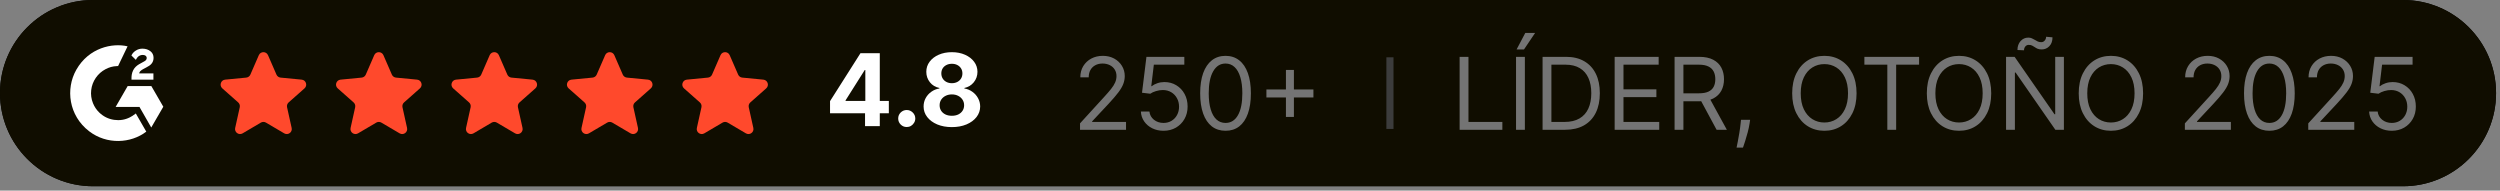 <?xml version="1.0" encoding="utf-8"?>
<svg xmlns="http://www.w3.org/2000/svg" fill="none" height="26" viewBox="0 0 341 26" width="341">
  <rect x="0" y="0" width="341" height="26" fill="#808080" stroke="none"/>
  <path d="M0 12.701C0 5.686 5.686 0 12.701 0H327.762C334.777 0 340.463 5.686 340.463 12.701C340.463 19.715 334.777 25.402 327.762 25.402H12.701C5.686 25.402 0 19.715 0 12.701Z" fill="black"/>
  <path d="M0 12.701C0 5.686 5.686 0 12.701 0H327.762C334.777 0 340.463 5.686 340.463 12.701C340.463 19.715 334.777 25.402 327.762 25.402H12.701C5.686 25.402 0 19.715 0 12.701Z" fill="#100D00"/>
  <g clip-path="url(#clip0_5238_2427)">
    <path d="M18.523 15.475C19.004 16.308 19.479 17.132 19.953 17.956C17.852 19.564 14.582 19.759 12.162 17.906C9.376 15.772 8.919 12.131 10.41 9.51C12.125 6.496 15.335 5.829 17.401 6.318C17.345 6.439 16.108 9.007 16.108 9.007C16.108 9.007 16.01 9.013 15.954 9.015C15.343 9.04 14.889 9.183 14.401 9.435C13.866 9.714 13.408 10.12 13.066 10.617C12.724 11.114 12.509 11.688 12.44 12.287C12.368 12.895 12.452 13.511 12.684 14.078C12.88 14.557 13.158 14.982 13.531 15.341C14.102 15.892 14.782 16.234 15.57 16.347C16.316 16.454 17.034 16.348 17.707 16.01C17.959 15.883 18.174 15.743 18.424 15.552C18.456 15.531 18.485 15.505 18.523 15.475Z" fill="white"/>
    <path d="M18.528 8.165C18.406 8.045 18.293 7.935 18.181 7.823C18.114 7.757 18.049 7.688 17.98 7.623C17.956 7.6 17.927 7.568 17.927 7.568C17.927 7.568 17.95 7.518 17.96 7.498C18.092 7.234 18.298 7.041 18.543 6.887C18.813 6.716 19.128 6.629 19.448 6.637C19.858 6.645 20.238 6.747 20.559 7.022C20.797 7.224 20.918 7.481 20.94 7.788C20.975 8.306 20.761 8.703 20.335 8.979C20.086 9.142 19.816 9.268 19.546 9.417C19.397 9.499 19.269 9.572 19.123 9.721C18.995 9.87 18.989 10.011 18.989 10.011L20.926 10.008V10.871H17.936C17.936 10.871 17.936 10.812 17.936 10.788C17.925 10.364 17.974 9.965 18.168 9.58C18.347 9.227 18.624 8.968 18.958 8.769C19.214 8.616 19.485 8.485 19.742 8.333C19.901 8.239 20.013 8.1 20.012 7.9C20.012 7.729 19.887 7.576 19.709 7.528C19.288 7.415 18.859 7.596 18.636 7.981C18.604 8.037 18.57 8.093 18.528 8.165Z" fill="white"/>
    <path d="M22.275 14.558L20.643 11.74H17.413L15.771 14.587H19.024L20.63 17.392L22.275 14.558Z" fill="white"/>
  </g>
  <path d="M35.303 7.526C35.541 6.978 36.318 6.978 36.556 7.526L37.71 10.178C37.809 10.405 38.023 10.561 38.27 10.585L41.149 10.863C41.743 10.92 41.983 11.658 41.536 12.054L39.37 13.971C39.185 14.135 39.103 14.388 39.156 14.63L39.782 17.454C39.911 18.036 39.283 18.493 38.768 18.19L36.276 16.723C36.062 16.597 35.797 16.597 35.583 16.723L33.091 18.19C32.576 18.493 31.948 18.036 32.077 17.454L32.703 14.63C32.756 14.388 32.674 14.135 32.489 13.971L30.323 12.054C29.876 11.658 30.116 10.92 30.71 10.863L33.589 10.585C33.836 10.561 34.05 10.405 34.149 10.178L35.303 7.526Z" fill="#FF492C"/>
  <path d="M51.045 7.526C51.284 6.978 52.06 6.978 52.298 7.526L53.452 10.178C53.551 10.405 53.766 10.561 54.013 10.585L56.891 10.863C57.485 10.92 57.725 11.658 57.278 12.054L55.113 13.971C54.927 14.135 54.845 14.388 54.899 14.63L55.524 17.454C55.653 18.036 55.025 18.493 54.511 18.19L52.018 16.723C51.804 16.597 51.539 16.597 51.325 16.723L48.833 18.19C48.319 18.493 47.691 18.036 47.82 17.454L48.445 14.63C48.498 14.388 48.416 14.135 48.231 13.971L46.065 12.054C45.618 11.658 45.858 10.92 46.452 10.863L49.331 10.585C49.578 10.561 49.792 10.405 49.892 10.178L51.045 7.526Z" fill="#FF492C"/>
  <path d="M66.793 7.526C67.032 6.978 67.808 6.978 68.046 7.526L69.2 10.178C69.299 10.405 69.514 10.561 69.76 10.585L72.639 10.863C73.233 10.92 73.473 11.658 73.026 12.054L70.861 13.971C70.675 14.135 70.593 14.388 70.647 14.63L71.272 17.454C71.401 18.036 70.773 18.493 70.258 18.19L67.766 16.723C67.552 16.597 67.287 16.597 67.073 16.723L64.581 18.19C64.067 18.493 63.439 18.036 63.568 17.454L64.193 14.63C64.246 14.388 64.165 14.135 63.979 13.971L61.813 12.054C61.366 11.658 61.606 10.92 62.2 10.863L65.079 10.585C65.326 10.561 65.541 10.405 65.64 10.178L66.793 7.526Z" fill="#FF492C"/>
  <path d="M82.542 7.526C82.78 6.978 83.556 6.978 83.794 7.526L84.948 10.178C85.047 10.405 85.262 10.561 85.509 10.585L88.387 10.863C88.981 10.92 89.221 11.658 88.774 12.054L86.609 13.971C86.423 14.135 86.341 14.388 86.395 14.63L87.02 17.454C87.149 18.036 86.521 18.493 86.007 18.19L83.514 16.723C83.3 16.597 83.035 16.597 82.821 16.723L80.329 18.19C79.815 18.493 79.187 18.036 79.316 17.454L79.941 14.63C79.995 14.388 79.913 14.135 79.727 13.971L77.561 12.054C77.114 11.658 77.354 10.92 77.948 10.863L80.827 10.585C81.074 10.561 81.289 10.405 81.388 10.178L82.542 7.526Z" fill="#FF492C"/>
  <path d="M98.278 7.526C98.516 6.978 99.292 6.978 99.53 7.526L100.684 10.178C100.783 10.405 100.998 10.561 101.245 10.585L104.124 10.863C104.718 10.92 104.958 11.658 104.511 12.054L102.345 13.971C102.159 14.135 102.077 14.388 102.131 14.63L102.756 17.454C102.885 18.036 102.257 18.493 101.743 18.19L99.251 16.723C99.037 16.597 98.772 16.597 98.558 16.723L96.065 18.19C95.551 18.493 94.923 18.036 95.052 17.454L95.677 14.63C95.731 14.388 95.649 14.135 95.463 13.971L93.298 12.054C92.851 11.658 93.091 10.92 93.685 10.863L96.563 10.585C96.81 10.561 97.025 10.405 97.124 10.178L98.278 7.526Z" fill="#FF492C"/>
  <path d="M113.217 15.452V13.796L117.37 7.253H118.798V9.546H117.953L115.335 13.689V13.767H121.237V15.452H113.217ZM117.992 17.201V14.947L118.031 14.214V7.253H120.003V17.201H117.992ZM123.68 17.327C123.359 17.327 123.084 17.214 122.854 16.987C122.627 16.757 122.514 16.482 122.514 16.162C122.514 15.844 122.627 15.572 122.854 15.345C123.084 15.119 123.359 15.005 123.68 15.005C123.991 15.005 124.263 15.119 124.496 15.345C124.729 15.572 124.845 15.844 124.845 16.162C124.845 16.375 124.79 16.571 124.68 16.749C124.573 16.924 124.433 17.065 124.258 17.172C124.083 17.275 123.89 17.327 123.68 17.327ZM129.835 17.337C129.087 17.337 128.422 17.215 127.839 16.973C127.259 16.727 126.804 16.391 126.474 15.967C126.144 15.543 125.978 15.062 125.978 14.525C125.978 14.11 126.072 13.73 126.26 13.383C126.451 13.033 126.71 12.744 127.037 12.514C127.364 12.281 127.73 12.132 128.135 12.067V11.999C127.604 11.892 127.173 11.635 126.843 11.227C126.513 10.815 126.348 10.338 126.348 9.794C126.348 9.279 126.498 8.821 126.799 8.419C127.1 8.014 127.513 7.697 128.038 7.467C128.566 7.234 129.165 7.117 129.835 7.117C130.505 7.117 131.103 7.234 131.627 7.467C132.155 7.7 132.57 8.019 132.871 8.424C133.172 8.825 133.324 9.282 133.327 9.794C133.324 10.341 133.156 10.819 132.822 11.227C132.489 11.635 132.061 11.892 131.54 11.999V12.067C131.938 12.132 132.299 12.281 132.623 12.514C132.95 12.744 133.209 13.033 133.4 13.383C133.594 13.73 133.693 14.11 133.696 14.525C133.693 15.062 133.526 15.543 133.196 15.967C132.866 16.391 132.409 16.727 131.826 16.973C131.247 17.215 130.583 17.337 129.835 17.337ZM129.835 15.792C130.169 15.792 130.46 15.732 130.709 15.613C130.959 15.49 131.153 15.321 131.292 15.107C131.435 14.89 131.506 14.641 131.506 14.36C131.506 14.071 131.433 13.817 131.287 13.597C131.142 13.373 130.944 13.199 130.695 13.072C130.445 12.943 130.159 12.878 129.835 12.878C129.514 12.878 129.228 12.943 128.975 13.072C128.723 13.199 128.524 13.373 128.378 13.597C128.235 13.817 128.164 14.071 128.164 14.36C128.164 14.641 128.234 14.89 128.373 15.107C128.512 15.321 128.708 15.49 128.961 15.613C129.213 15.732 129.505 15.792 129.835 15.792ZM129.835 11.348C130.113 11.348 130.361 11.291 130.578 11.178C130.795 11.065 130.965 10.908 131.088 10.707C131.211 10.506 131.273 10.274 131.273 10.012C131.273 9.753 131.211 9.527 131.088 9.332C130.965 9.135 130.797 8.981 130.583 8.871C130.369 8.757 130.12 8.701 129.835 8.701C129.553 8.701 129.304 8.757 129.087 8.871C128.87 8.981 128.7 9.135 128.577 9.332C128.457 9.527 128.397 9.753 128.397 10.012C128.397 10.274 128.459 10.506 128.582 10.707C128.705 10.908 128.875 11.065 129.092 11.178C129.309 11.291 129.557 11.348 129.835 11.348Z" fill="white"/>
  <path d="M147.315 17.701V16.827L150.598 13.232C150.984 12.811 151.301 12.445 151.55 12.135C151.8 11.82 151.984 11.526 152.104 11.251C152.227 10.972 152.289 10.681 152.289 10.376C152.289 10.027 152.204 9.724 152.036 9.468C151.871 9.212 151.644 9.015 151.356 8.875C151.068 8.736 150.744 8.666 150.385 8.666C150.003 8.666 149.669 8.746 149.384 8.905C149.102 9.06 148.884 9.279 148.728 9.56C148.576 9.842 148.5 10.172 148.5 10.551H147.354C147.354 9.968 147.488 9.457 147.757 9.016C148.026 8.576 148.392 8.233 148.855 7.986C149.321 7.74 149.844 7.617 150.424 7.617C151.006 7.617 151.523 7.74 151.973 7.986C152.423 8.233 152.776 8.565 153.032 8.982C153.288 9.4 153.416 9.865 153.416 10.376C153.416 10.742 153.349 11.1 153.216 11.45C153.087 11.796 152.86 12.183 152.536 12.611C152.216 13.035 151.771 13.553 151.201 14.165L148.966 16.555V16.632H153.59V17.701H147.315ZM158.705 17.837C158.135 17.837 157.622 17.724 157.165 17.497C156.709 17.27 156.343 16.959 156.068 16.564C155.792 16.169 155.642 15.719 155.616 15.214H156.782C156.827 15.664 157.031 16.037 157.394 16.331C157.76 16.623 158.197 16.768 158.705 16.768C159.113 16.768 159.476 16.673 159.793 16.482C160.114 16.291 160.365 16.028 160.546 15.695C160.731 15.358 160.823 14.978 160.823 14.553C160.823 14.12 160.727 13.733 160.536 13.393C160.348 13.049 160.089 12.779 159.759 12.581C159.429 12.384 159.052 12.284 158.627 12.28C158.323 12.277 158.01 12.324 157.69 12.421C157.369 12.515 157.105 12.636 156.898 12.785L155.771 12.649L156.374 7.753H161.542V8.822H157.384L157.034 11.756H157.092C157.296 11.594 157.552 11.459 157.86 11.352C158.168 11.246 158.488 11.192 158.822 11.192C159.43 11.192 159.973 11.338 160.449 11.629C160.928 11.918 161.304 12.313 161.576 12.815C161.851 13.316 161.989 13.89 161.989 14.534C161.989 15.169 161.846 15.735 161.561 16.234C161.279 16.73 160.891 17.121 160.395 17.41C159.9 17.695 159.336 17.837 158.705 17.837ZM167.163 17.837C166.431 17.837 165.808 17.638 165.293 17.239C164.778 16.838 164.384 16.257 164.112 15.496C163.84 14.732 163.704 13.809 163.704 12.727C163.704 11.652 163.84 10.734 164.112 9.973C164.388 9.209 164.783 8.626 165.298 8.225C165.816 7.82 166.437 7.617 167.163 7.617C167.888 7.617 168.508 7.82 169.023 8.225C169.541 8.626 169.936 9.209 170.208 9.973C170.483 10.734 170.621 11.652 170.621 12.727C170.621 13.809 170.485 14.732 170.213 15.496C169.941 16.257 169.548 16.838 169.033 17.239C168.518 17.638 167.895 17.837 167.163 17.837ZM167.163 16.768C167.888 16.768 168.451 16.419 168.853 15.719C169.255 15.02 169.455 14.022 169.455 12.727C169.455 11.866 169.363 11.132 169.178 10.527C168.997 9.921 168.735 9.46 168.392 9.143C168.052 8.825 167.642 8.666 167.163 8.666C166.444 8.666 165.882 9.021 165.477 9.73C165.072 10.436 164.87 11.435 164.87 12.727C164.87 13.588 164.961 14.32 165.142 14.923C165.323 15.525 165.584 15.983 165.924 16.297C166.267 16.611 166.68 16.768 167.163 16.768ZM175.401 15.952V9.541H176.489V15.952H175.401ZM172.739 13.291V12.203H179.15V13.291H172.739Z" fill="#747474"/>
  <path d="M190.073 7.816V17.586H189.102V7.816H190.073Z" fill="#3C3C3C"/>
  <path d="M199.093 17.701V7.753H200.298V16.632H204.922V17.701H199.093ZM207.992 7.753V17.701H206.787V7.753H207.992ZM206.865 6.743L208.05 4.489H209.391L207.875 6.743H206.865ZM213.477 17.701H210.407V7.753H213.613C214.578 7.753 215.403 7.952 216.09 8.351C216.776 8.746 217.303 9.314 217.668 10.056C218.034 10.794 218.217 11.678 218.217 12.708C218.217 13.744 218.033 14.636 217.664 15.384C217.294 16.129 216.757 16.702 216.051 17.104C215.345 17.502 214.487 17.701 213.477 17.701ZM211.612 16.632H213.399C214.221 16.632 214.903 16.474 215.444 16.156C215.985 15.839 216.388 15.387 216.653 14.801C216.919 14.215 217.052 13.517 217.052 12.708C217.052 11.905 216.92 11.213 216.658 10.634C216.396 10.051 216.004 9.604 215.483 9.293C214.961 8.979 214.312 8.822 213.535 8.822H211.612V16.632ZM220.238 17.701V7.753H226.241V8.822H221.443V12.183H225.931V13.252H221.443V16.632H226.319V17.701H220.238ZM228.413 17.701V7.753H231.774C232.551 7.753 233.189 7.886 233.688 8.152C234.186 8.414 234.555 8.775 234.795 9.235C235.035 9.695 235.154 10.218 235.154 10.804C235.154 11.39 235.035 11.909 234.795 12.363C234.555 12.816 234.188 13.172 233.692 13.431C233.197 13.687 232.564 13.815 231.793 13.815H229.073V12.727H231.754C232.285 12.727 232.713 12.649 233.037 12.494C233.364 12.339 233.6 12.118 233.746 11.833C233.895 11.545 233.969 11.202 233.969 10.804C233.969 10.405 233.895 10.057 233.746 9.759C233.597 9.461 233.359 9.232 233.032 9.07C232.705 8.905 232.273 8.822 231.735 8.822H229.617V17.701H228.413ZM233.095 13.232L235.543 17.701H234.144L231.735 13.232H233.095ZM238.716 16.341L238.638 16.866C238.583 17.235 238.499 17.63 238.386 18.051C238.276 18.472 238.161 18.868 238.041 19.241C237.921 19.613 237.822 19.909 237.745 20.13H236.87C236.912 19.922 236.967 19.649 237.035 19.309C237.103 18.969 237.171 18.588 237.239 18.167C237.311 17.75 237.369 17.322 237.414 16.885L237.473 16.341H238.716ZM253.235 12.727C253.235 13.776 253.046 14.683 252.667 15.447C252.288 16.211 251.769 16.801 251.108 17.215C250.447 17.63 249.693 17.837 248.845 17.837C247.996 17.837 247.242 17.63 246.581 17.215C245.92 16.801 245.401 16.211 245.022 15.447C244.643 14.683 244.454 13.776 244.454 12.727C244.454 11.678 244.643 10.771 245.022 10.007C245.401 9.243 245.92 8.654 246.581 8.239C247.242 7.825 247.996 7.617 248.845 7.617C249.693 7.617 250.447 7.825 251.108 8.239C251.769 8.654 252.288 9.243 252.667 10.007C253.046 10.771 253.235 11.678 253.235 12.727ZM252.07 12.727C252.07 11.866 251.926 11.139 251.637 10.546C251.352 9.954 250.966 9.505 250.477 9.201C249.991 8.896 249.447 8.744 248.845 8.744C248.242 8.744 247.697 8.896 247.208 9.201C246.722 9.505 246.335 9.954 246.047 10.546C245.762 11.139 245.619 11.866 245.619 12.727C245.619 13.588 245.762 14.315 246.047 14.908C246.335 15.501 246.722 15.949 247.208 16.253C247.697 16.558 248.242 16.71 248.845 16.71C249.447 16.71 249.991 16.558 250.477 16.253C250.966 15.949 251.352 15.501 251.637 14.908C251.926 14.315 252.07 13.588 252.07 12.727ZM254.303 8.822V7.753H261.764V8.822H258.635V17.701H257.431V8.822H254.303ZM271.602 12.727C271.602 13.776 271.412 14.683 271.034 15.447C270.655 16.211 270.135 16.801 269.474 17.215C268.814 17.63 268.059 17.837 267.211 17.837C266.362 17.837 265.608 17.63 264.947 17.215C264.287 16.801 263.767 16.211 263.388 15.447C263.009 14.683 262.82 13.776 262.82 12.727C262.82 11.678 263.009 10.771 263.388 10.007C263.767 9.243 264.287 8.654 264.947 8.239C265.608 7.825 266.362 7.617 267.211 7.617C268.059 7.617 268.814 7.825 269.474 8.239C270.135 8.654 270.655 9.243 271.034 10.007C271.412 10.771 271.602 11.678 271.602 12.727ZM270.436 12.727C270.436 11.866 270.292 11.139 270.004 10.546C269.719 9.954 269.332 9.505 268.843 9.201C268.357 8.896 267.813 8.744 267.211 8.744C266.609 8.744 266.063 8.896 265.574 9.201C265.088 9.505 264.701 9.954 264.413 10.546C264.128 11.139 263.986 11.866 263.986 12.727C263.986 13.588 264.128 14.315 264.413 14.908C264.701 15.501 265.088 15.949 265.574 16.253C266.063 16.558 266.609 16.71 267.211 16.71C267.813 16.71 268.357 16.558 268.843 16.253C269.332 15.949 269.719 15.501 270.004 14.908C270.292 14.315 270.436 13.588 270.436 12.727ZM281.515 7.753V17.701H280.35L274.929 9.891H274.832V17.701H273.627V7.753H274.793L280.233 15.583H280.33V7.753H281.515ZM276.075 6.86L275.182 6.821C275.182 6.325 275.322 5.921 275.604 5.606C275.889 5.289 276.24 5.13 276.658 5.13C276.843 5.13 277.006 5.163 277.149 5.228C277.291 5.289 277.427 5.36 277.557 5.441C277.686 5.522 277.819 5.595 277.955 5.66C278.094 5.721 278.251 5.752 278.426 5.752C278.611 5.752 278.766 5.681 278.892 5.538C279.022 5.393 279.087 5.218 279.087 5.014L279.961 5.092C279.961 5.597 279.819 5.998 279.534 6.296C279.252 6.594 278.902 6.743 278.484 6.743C278.261 6.743 278.076 6.712 277.931 6.651C277.785 6.586 277.656 6.513 277.542 6.432C277.429 6.351 277.309 6.28 277.183 6.218C277.056 6.154 276.901 6.121 276.716 6.121C276.532 6.121 276.378 6.194 276.255 6.34C276.135 6.482 276.075 6.656 276.075 6.86ZM292.319 12.727C292.319 13.776 292.13 14.683 291.751 15.447C291.372 16.211 290.852 16.801 290.192 17.215C289.531 17.63 288.777 17.837 287.928 17.837C287.08 17.837 286.325 17.63 285.665 17.215C285.004 16.801 284.484 16.211 284.105 15.447C283.727 14.683 283.537 13.776 283.537 12.727C283.537 11.678 283.727 10.771 284.105 10.007C284.484 9.243 285.004 8.654 285.665 8.239C286.325 7.825 287.08 7.617 287.928 7.617C288.777 7.617 289.531 7.825 290.192 8.239C290.852 8.654 291.372 9.243 291.751 10.007C292.13 10.771 292.319 11.678 292.319 12.727ZM291.153 12.727C291.153 11.866 291.009 11.139 290.721 10.546C290.436 9.954 290.049 9.505 289.56 9.201C289.074 8.896 288.53 8.744 287.928 8.744C287.326 8.744 286.78 8.896 286.291 9.201C285.806 9.505 285.419 9.954 285.13 10.546C284.845 11.139 284.703 11.866 284.703 12.727C284.703 13.588 284.845 14.315 285.13 14.908C285.419 15.501 285.806 15.949 286.291 16.253C286.78 16.558 287.326 16.71 287.928 16.71C288.53 16.71 289.074 16.558 289.56 16.253C290.049 15.949 290.436 15.501 290.721 14.908C291.009 14.315 291.153 13.588 291.153 12.727ZM298.017 17.701V16.827L301.3 13.232C301.685 12.811 302.003 12.445 302.252 12.135C302.501 11.82 302.686 11.526 302.806 11.251C302.929 10.972 302.99 10.681 302.99 10.376C302.99 10.027 302.906 9.724 302.738 9.468C302.573 9.212 302.346 9.015 302.058 8.875C301.77 8.736 301.446 8.666 301.086 8.666C300.704 8.666 300.371 8.746 300.086 8.905C299.804 9.06 299.585 9.279 299.43 9.56C299.278 9.842 299.202 10.172 299.202 10.551H298.055C298.055 9.968 298.19 9.457 298.459 9.016C298.727 8.576 299.093 8.233 299.556 7.986C300.023 7.74 300.546 7.617 301.125 7.617C301.708 7.617 302.225 7.74 302.675 7.986C303.125 8.233 303.478 8.565 303.733 8.982C303.989 9.4 304.117 9.865 304.117 10.376C304.117 10.742 304.051 11.1 303.918 11.45C303.789 11.796 303.562 12.183 303.238 12.611C302.917 13.035 302.472 13.553 301.902 14.165L299.668 16.555V16.632H304.292V17.701H298.017ZM309.543 17.837C308.811 17.837 308.188 17.638 307.673 17.239C307.158 16.838 306.764 16.257 306.492 15.496C306.22 14.732 306.084 13.809 306.084 12.727C306.084 11.652 306.22 10.734 306.492 9.973C306.768 9.209 307.163 8.626 307.678 8.225C308.196 7.82 308.817 7.617 309.543 7.617C310.268 7.617 310.888 7.82 311.403 8.225C311.921 8.626 312.316 9.209 312.588 9.973C312.863 10.734 313.001 11.652 313.001 12.727C313.001 13.809 312.865 14.732 312.593 15.496C312.321 16.257 311.928 16.838 311.413 17.239C310.898 17.638 310.275 17.837 309.543 17.837ZM309.543 16.768C310.268 16.768 310.832 16.419 311.233 15.719C311.635 15.02 311.835 14.022 311.835 12.727C311.835 11.866 311.743 11.132 311.558 10.527C311.377 9.921 311.115 9.46 310.772 9.143C310.432 8.825 310.022 8.666 309.543 8.666C308.824 8.666 308.262 9.021 307.857 9.73C307.453 10.436 307.25 11.435 307.25 12.727C307.25 13.588 307.341 14.32 307.522 14.923C307.703 15.525 307.964 15.983 308.304 16.297C308.647 16.611 309.06 16.768 309.543 16.768ZM314.847 17.701V16.827L318.13 13.232C318.516 12.811 318.833 12.445 319.082 12.135C319.332 11.82 319.516 11.526 319.636 11.251C319.759 10.972 319.821 10.681 319.821 10.376C319.821 10.027 319.736 9.724 319.568 9.468C319.403 9.212 319.176 9.015 318.888 8.875C318.6 8.736 318.276 8.666 317.917 8.666C317.534 8.666 317.201 8.746 316.916 8.905C316.634 9.06 316.416 9.279 316.26 9.56C316.108 9.842 316.032 10.172 316.032 10.551H314.886C314.886 9.968 315.02 9.457 315.289 9.016C315.558 8.576 315.923 8.233 316.387 7.986C316.853 7.74 317.376 7.617 317.955 7.617C318.538 7.617 319.055 7.74 319.505 7.986C319.955 8.233 320.308 8.565 320.564 8.982C320.82 9.4 320.947 9.865 320.947 10.376C320.947 10.742 320.881 11.1 320.748 11.45C320.619 11.796 320.392 12.183 320.068 12.611C319.748 13.035 319.302 13.553 318.733 14.165L316.498 16.555V16.632H321.122V17.701H314.847ZM326.237 17.837C325.667 17.837 325.154 17.724 324.697 17.497C324.241 17.27 323.875 16.959 323.6 16.564C323.324 16.169 323.174 15.719 323.148 15.214H324.314C324.359 15.664 324.563 16.037 324.926 16.331C325.291 16.623 325.729 16.768 326.237 16.768C326.645 16.768 327.008 16.673 327.325 16.482C327.646 16.291 327.897 16.028 328.078 15.695C328.262 15.358 328.355 14.978 328.355 14.553C328.355 14.12 328.259 13.733 328.068 13.393C327.88 13.049 327.621 12.779 327.291 12.581C326.961 12.384 326.583 12.284 326.159 12.28C325.855 12.277 325.542 12.324 325.222 12.421C324.901 12.515 324.637 12.636 324.43 12.785L323.303 12.649L323.906 7.753H329.074V8.822H324.916L324.566 11.756H324.624C324.828 11.594 325.084 11.459 325.392 11.352C325.699 11.246 326.02 11.192 326.354 11.192C326.962 11.192 327.505 11.338 327.981 11.629C328.46 11.918 328.836 12.313 329.108 12.815C329.383 13.316 329.52 13.89 329.52 14.534C329.52 15.169 329.378 15.735 329.093 16.234C328.811 16.73 328.423 17.121 327.927 17.41C327.432 17.695 326.868 17.837 326.237 17.837Z" fill="#747474"/>
  <defs>
    <clipPath id="clip0_5238_2427">
      <rect fill="white" height="13.056" transform="translate(9.574 6.173)" width="12.7"/>
    </clipPath>
  </defs>
</svg>